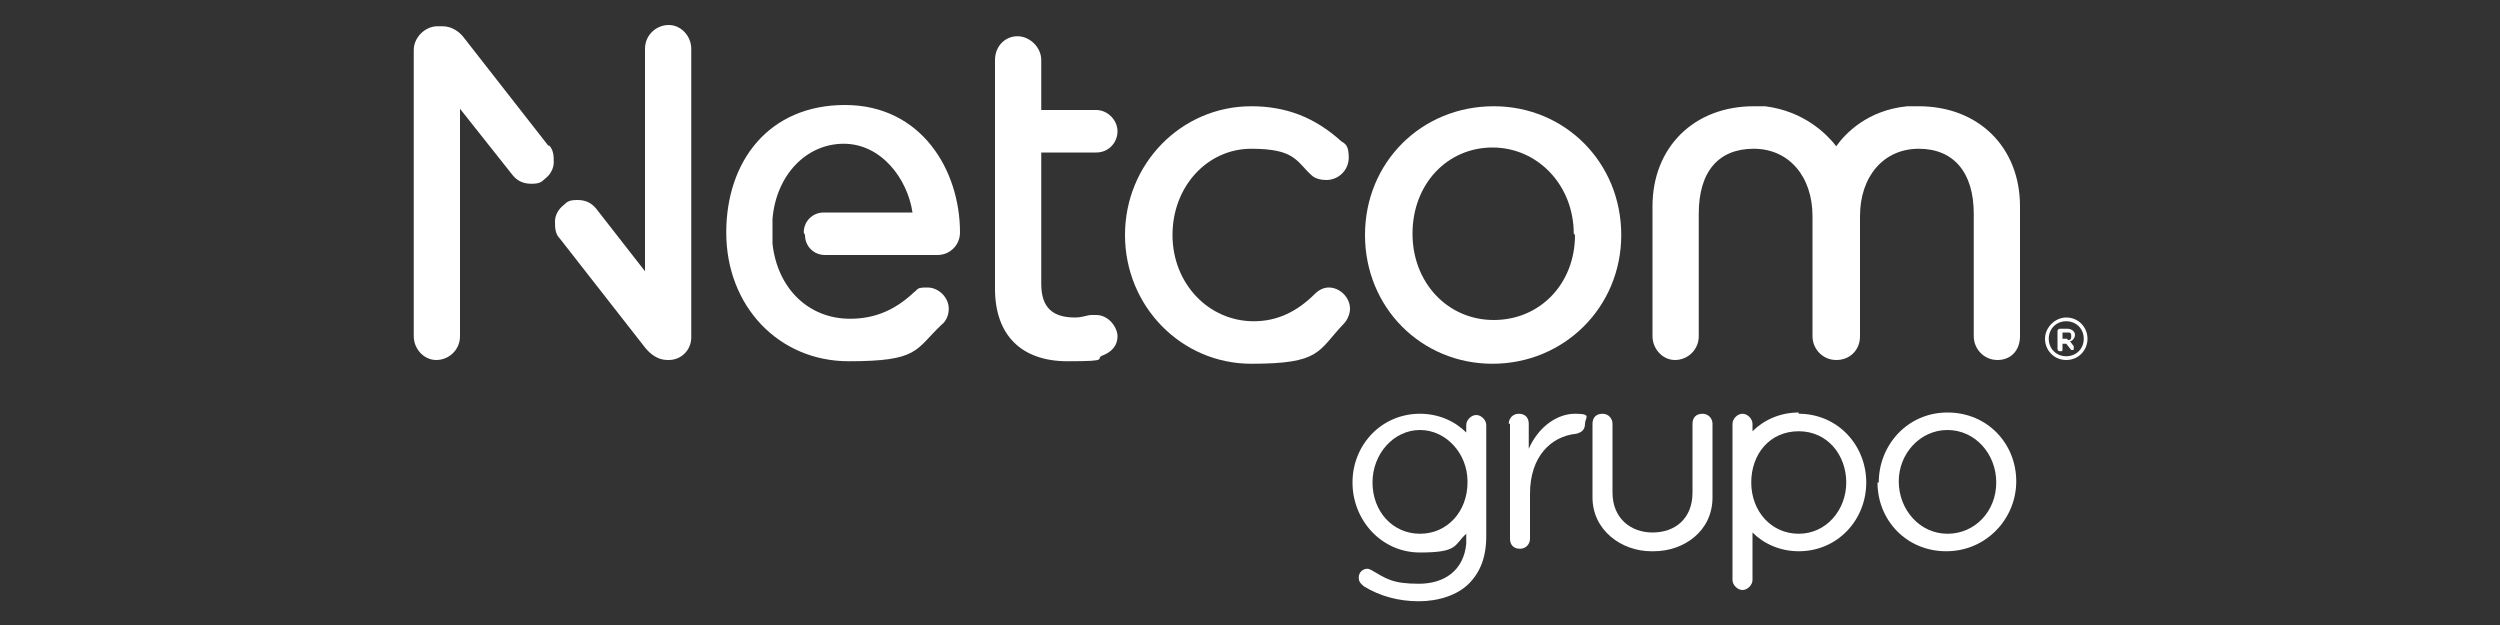 <svg xmlns="http://www.w3.org/2000/svg" id="Capa_2" version="1.1" viewBox="0 0 200 50"><rect x="0" y="0" width="200" height="50" fill="#333333" stroke="none"/><defs><style> .st0 { fill: #fff; } </style></defs><g id="Capa_9"><g><g><path class="st0" d="M166,26.8c0-.3-.3-.5-.6-.5h-.6c0,0-.2,0-.2.2v1.4c0,0,0,.2.2.2s.2,0,.2-.2v-.4h.3l.4.5s0,0,.1,0,.1,0,.1-.2,0,0,0-.1l-.3-.4c.2,0,.4-.3.4-.5h0ZM165.4,27.1h-.4v-.5h.4c.2,0,.3,0,.3.3s-.1.3-.3.3ZM165.3,25.4c-.9,0-1.7.8-1.7,1.7s.7,1.7,1.7,1.7,1.7-.8,1.7-1.7-.7-1.7-1.7-1.7ZM165.3,28.5c-.8,0-1.4-.6-1.4-1.4s.6-1.4,1.4-1.4,1.4.6,1.4,1.4-.6,1.4-1.4,1.4Z"></path><path class="st0" d="M64.4,18.8c0,.9.7,1.6,1.6,1.6h9c1,0,1.8-.8,1.8-1.8,0-5-3.1-10.2-9.2-10.2s-9.5,4.5-9.5,10.2h0c0,5.9,4.2,10.3,9.8,10.3s5.3-.9,7.4-2.9c.4-.3.6-.8.6-1.3,0-.9-.8-1.7-1.7-1.7s-.7.1-1.1.4c-1.5,1.4-3.1,2.1-5.1,2.1-3.3,0-5.8-2.4-6.2-6,0-.3,0-1.7,0-2,.3-3.5,2.7-6,5.7-6s5.1,2.8,5.5,5.5h-7.1c-.9,0-1.6.7-1.6,1.6h0Z"></path><path class="st0" d="M87.7,25.2c-.1,0-.3,0-.4,0-.3,0-.7.2-1.3.2-1.8,0-2.7-.8-2.7-2.7v-10.5h4.4c1,0,1.7-.8,1.7-1.7s-.8-1.7-1.7-1.7h-4.4v-4c0-1-.9-1.9-1.9-1.9s-1.8.8-1.8,1.9v18.3c0,3.7,2.1,5.8,5.8,5.8s2-.2,2.9-.5c.7-.3,1.1-.8,1.1-1.5s-.7-1.7-1.7-1.7h0Z"></path><path class="st0" d="M106.3,23c-.4,0-.8.2-1.1.5-1.5,1.5-3.1,2.2-4.9,2.2-3.6,0-6.5-3-6.5-6.9h0c0-3.9,2.8-6.9,6.3-6.9s3.6,1,4.8,2.1c.3.3.8.4,1.2.4,1,0,1.8-.8,1.8-1.8s-.3-1.1-.6-1.3c-2.1-1.9-4.4-2.8-7.2-2.8-5.6,0-10.1,4.6-10.1,10.3h0c0,5.7,4.5,10.3,10.1,10.3s5.3-1,7.4-3.2c.3-.3.5-.8.5-1.2,0-.9-.8-1.7-1.7-1.7h0Z"></path><path class="st0" d="M119.5,8.5c-5.8,0-10.3,4.5-10.3,10.3h0c0,5.8,4.5,10.3,10.2,10.3s10.3-4.5,10.3-10.3h0c0-5.8-4.5-10.3-10.2-10.3h0ZM126,18.8c0,3.9-2.8,6.8-6.5,6.8s-6.5-3-6.5-6.9h0c0-4,2.8-6.9,6.4-6.9s6.5,3,6.5,6.9h0Z"></path><path class="st0" d="M153.5,8.5c-.4,0-.4,0-.6,0,0,0-.1,0-.3,0-3.2.3-5,2.2-5.7,3.2-.7-.9-2.5-2.8-5.7-3.2-.2,0-.2,0-.3,0-.1,0-.2,0-.6,0-4.8,0-8.1,3.3-8.1,8v10.4c0,1,.8,1.9,1.8,1.9s1.9-.8,1.9-1.9v-9.8c0-3.4,1.6-5.2,4.4-5.2s4.7,2.2,4.7,5.4v9.6c0,1,.8,1.9,1.9,1.9s1.9-.8,1.9-1.9v-9.6c0-3.2,1.9-5.4,4.7-5.4s4.4,1.9,4.4,5.2v9.8c0,1,.8,1.9,1.9,1.9s1.8-.8,1.8-1.9v-10.4c0-4.7-3.3-8-8.1-8h0Z"></path><path class="st0" d="M43.9,11.7l-6.8-8.7c-.3-.4-.9-.9-1.7-.9h-.4c-1,0-1.9.9-1.9,1.9v22.9c0,1,.8,1.9,1.8,1.9s1.9-.8,1.9-1.9V8.7l4.2,5.3c.4.5.9.7,1.5.7s.8-.1,1.1-.4c.4-.3.7-.8.7-1.3,0-.5,0-1-.4-1.4h0Z"></path><path class="st0" d="M53.5,2c-1,0-1.9.8-1.9,1.9v17.8l-3.9-5c-.4-.5-.9-.7-1.5-.7s-.8.1-1.1.4c-.4.3-.7.8-.7,1.3,0,.5,0,1,.4,1.4l6.8,8.7c.4.5,1,1,1.8,1h.1c1,0,1.8-.8,1.8-1.8V3.9c0-1-.8-1.9-1.8-1.9Z"></path></g><g><path class="st0" d="M120.7,33.9c0-.4.3-.8.8-.8s.8.3.8.8v2c.8-1.8,2.3-2.8,3.7-2.8s.8.3.8.8-.3.7-.7.8c-2,.2-3.7,1.8-3.7,4.8v3.6c0,.4-.3.8-.8.8s-.8-.3-.8-.8v-9.2h0Z"></path><path class="st0" d="M118.1,33.2c-.4,0-.8.4-.8.8v.6c-.9-.9-2.2-1.5-3.7-1.5-3.1,0-5.4,2.5-5.4,5.5h0c0,3,2.3,5.6,5.4,5.6s2.7-.6,3.7-1.5v.8c-.2,2.1-1.7,3.2-3.8,3.2s-2.6-.4-3.8-1.1c0,0-.2-.1-.3-.1-.4,0-.7.3-.7.7s.2.5.4.7c1.3.8,2.8,1.2,4.4,1.2s3.1-.5,4-1.4,1.4-2.1,1.4-3.8v-8.9c0-.4-.4-.8-.8-.8h0ZM117.4,38.6c0,2.3-1.6,4.1-3.8,4.1s-3.8-1.8-3.8-4.1h0c0-2.3,1.7-4.2,3.8-4.2s3.8,1.9,3.8,4.1h0s0,0,0,0Z"></path><path class="st0" d="M150.3,38.6h0c0-3,2.3-5.6,5.5-5.6s5.5,2.5,5.5,5.5h0c0,3-2.4,5.6-5.6,5.6s-5.5-2.5-5.5-5.5h0ZM159.7,38.6h0c0-2.3-1.7-4.2-3.9-4.2s-3.9,1.9-3.9,4.1h0c0,2.3,1.7,4.2,3.9,4.2s3.9-1.8,3.9-4.1Z"></path><path class="st0" d="M132.3,44.1h0c2.4,0,4.7-1.6,4.7-4.3v-5.9c0-.4-.3-.8-.8-.8s-.8.3-.8.8v5.5c0,2.1-1.4,3.2-3.2,3.2h0c-1.7,0-3.2-1.1-3.2-3.2v-5.5c0-.4-.3-.8-.8-.8s-.8.3-.8.8v5.9c0,2.6,2.3,4.3,4.7,4.3Z"></path><path class="st0" d="M143.9,33c-1.5,0-2.8.6-3.7,1.5v-.6c0-.4-.4-.8-.8-.8s-.8.4-.8.8v12.5c0,.4.4.8.8.8s.8-.4.8-.8v-3.8c.9.9,2.2,1.5,3.7,1.5,3.1,0,5.4-2.5,5.4-5.5h0c0-3-2.3-5.5-5.4-5.5ZM147.7,38.6c0,2.2-1.6,4.1-3.8,4.1s-3.8-1.8-3.8-4.1h0c0-2.3,1.5-4.1,3.8-4.1s3.8,1.9,3.8,4.1h0Z"></path></g></g></g></svg>